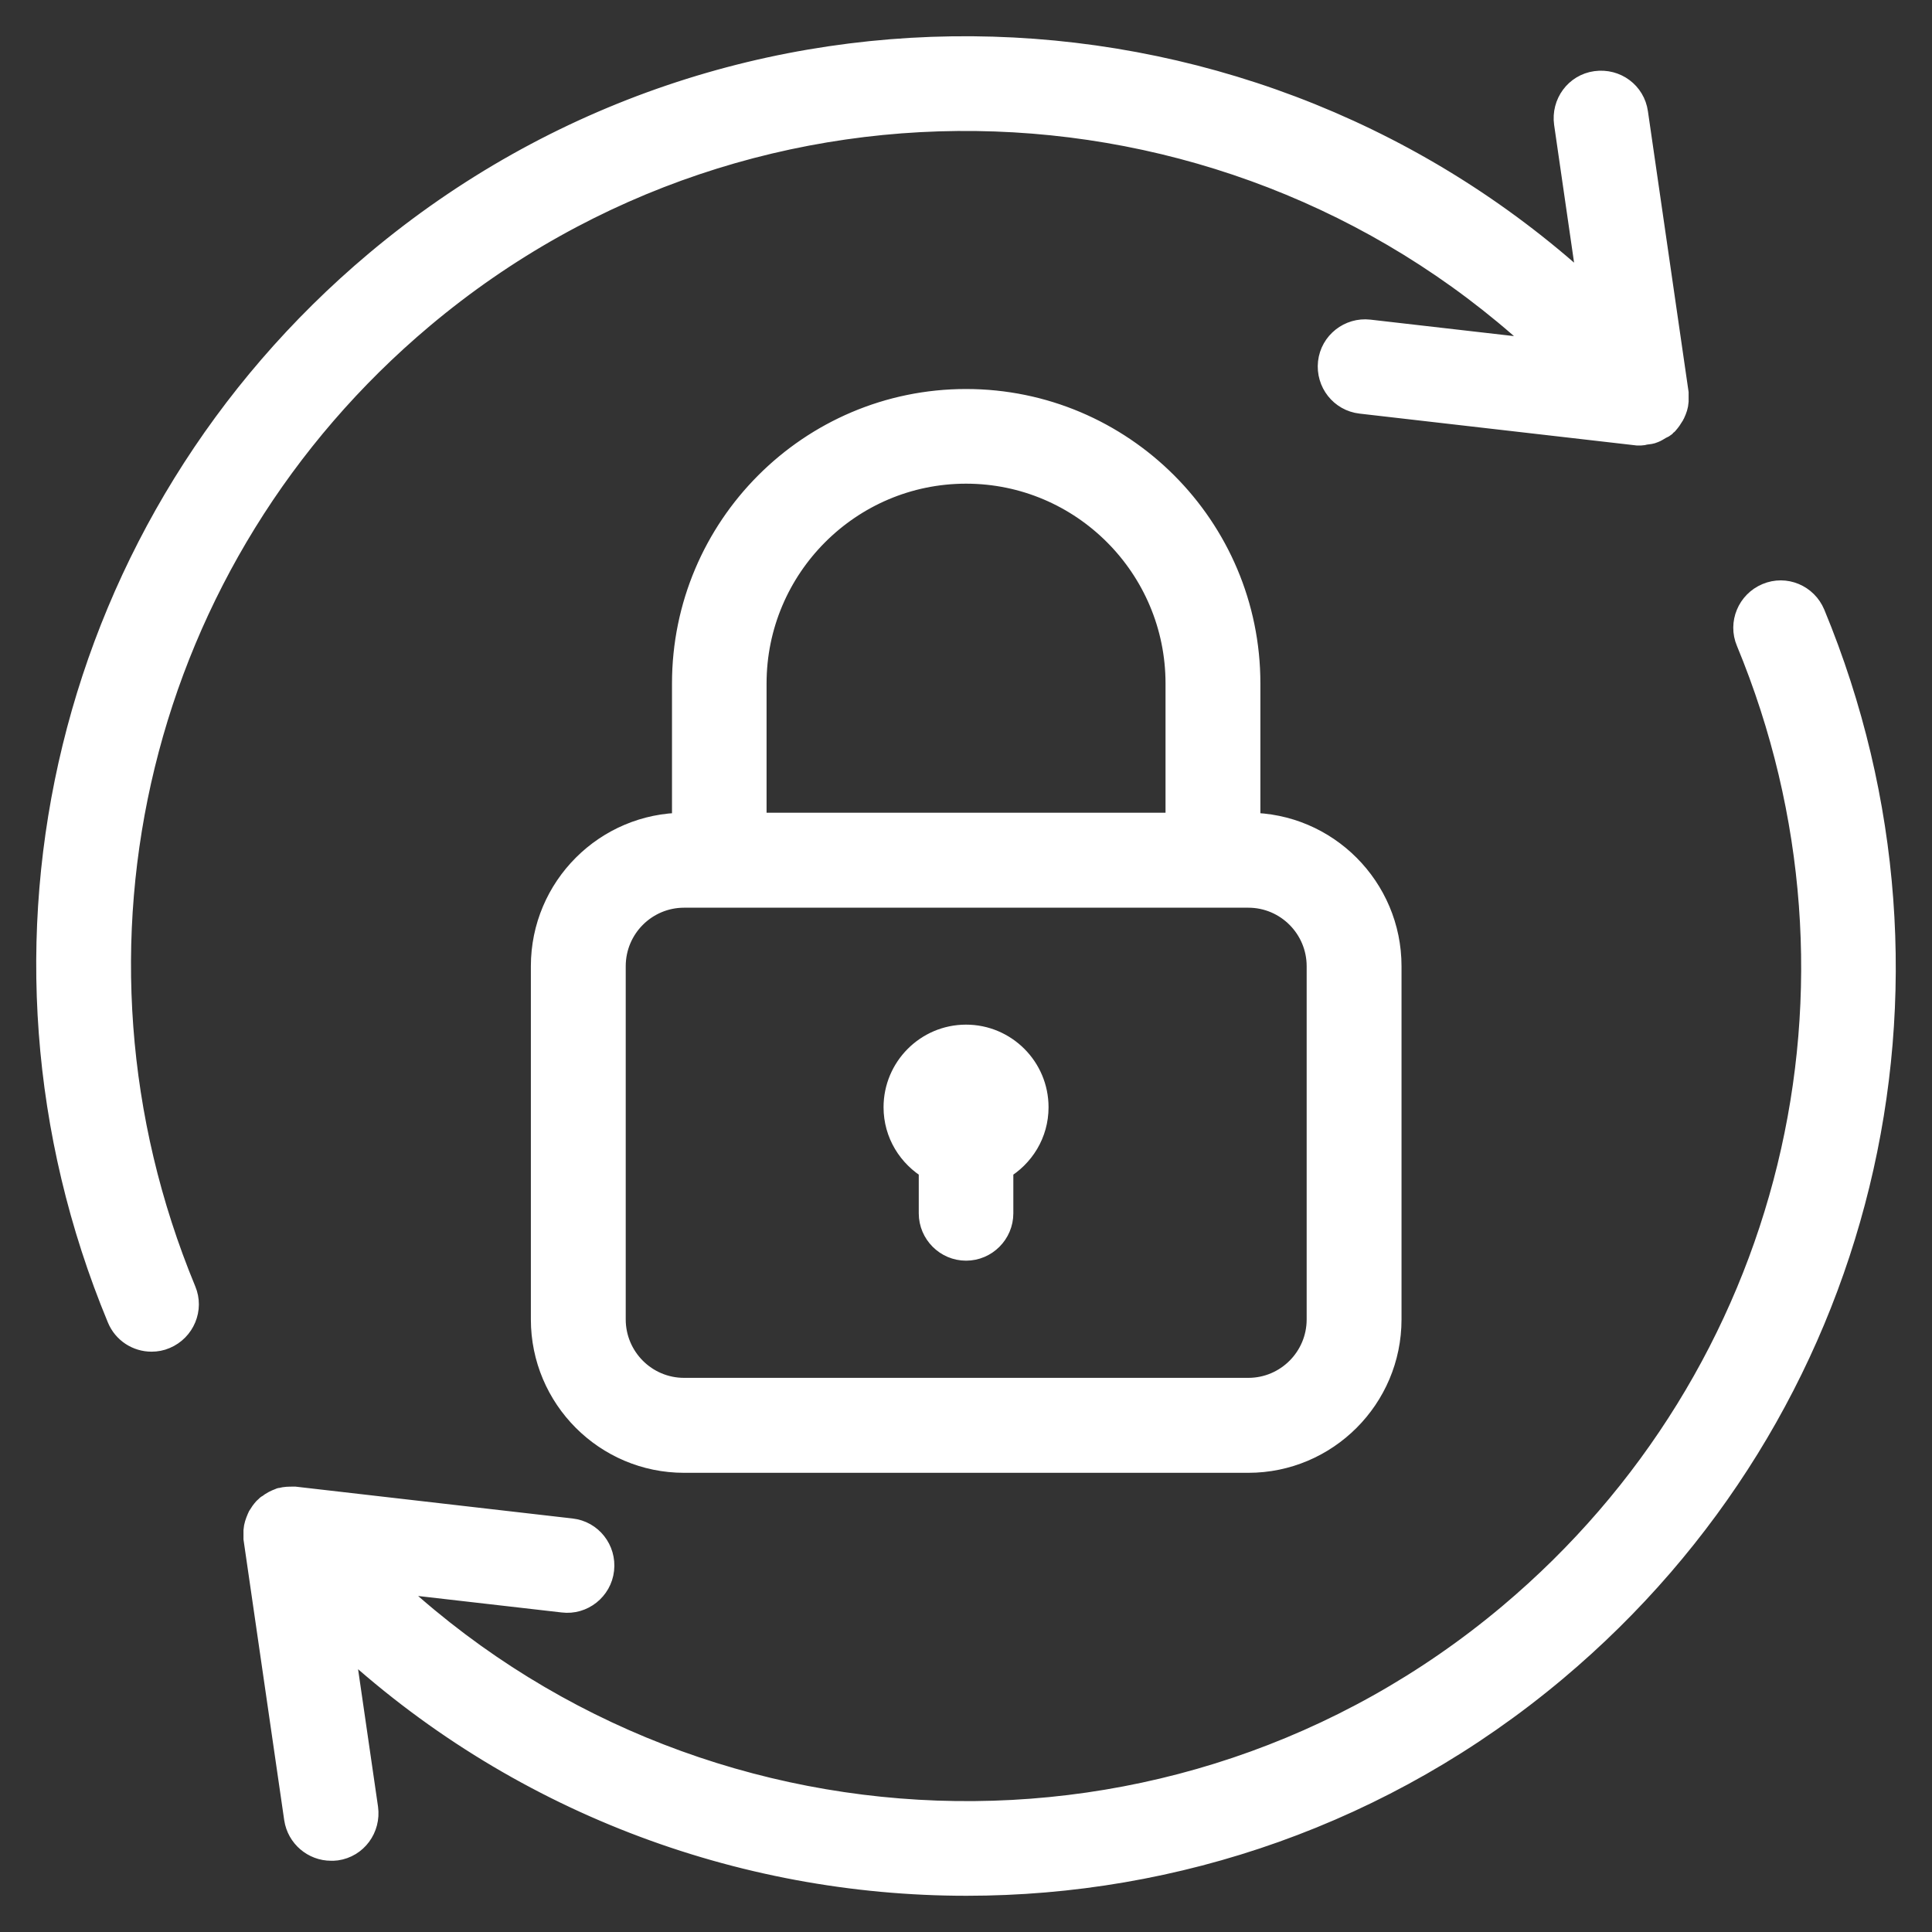 <svg width="40" height="40" viewBox="0 0 40 40" fill="none" xmlns="http://www.w3.org/2000/svg">
<rect x="0" y="0" width="40" height="40" fill="#333333" stroke="none"/>
<path d="M8.736 6.559C15.632 0.762 25.717 1.213 32.084 7.295L28.344 6.866C27.949 6.821 27.582 7.105 27.537 7.507C27.493 7.908 27.777 8.27 28.177 8.315L33.899 8.973H33.91C33.91 8.973 33.921 8.973 33.927 8.973C33.943 8.973 33.966 8.973 33.982 8.973C34.016 8.973 34.044 8.956 34.077 8.956C34.127 8.95 34.183 8.945 34.233 8.922C34.277 8.906 34.316 8.878 34.355 8.856C34.389 8.833 34.422 8.828 34.455 8.8C34.467 8.789 34.472 8.777 34.478 8.772C34.489 8.761 34.5 8.761 34.505 8.75C34.55 8.699 34.589 8.644 34.622 8.588C34.628 8.571 34.633 8.56 34.645 8.543C34.678 8.471 34.706 8.393 34.711 8.309C34.711 8.309 34.711 8.309 34.711 8.304C34.711 8.248 34.711 8.192 34.711 8.136L33.871 2.339C33.815 1.938 33.448 1.665 33.042 1.721C32.641 1.776 32.368 2.15 32.424 2.551L32.936 6.085C26.023 -0.358 15.215 -0.793 7.796 5.439C1.417 10.801 -0.731 19.58 2.464 27.283C2.581 27.568 2.853 27.735 3.137 27.735C3.232 27.735 3.327 27.718 3.416 27.679C3.788 27.523 3.967 27.094 3.811 26.726C0.866 19.613 2.848 11.509 8.736 6.559ZM37.539 12.718C37.383 12.345 36.96 12.166 36.587 12.323C36.214 12.479 36.036 12.908 36.192 13.276C39.136 20.388 37.16 28.487 31.266 33.443C24.37 39.24 14.285 38.788 7.918 32.707L11.658 33.136C12.053 33.186 12.421 32.896 12.465 32.495C12.51 32.094 12.226 31.731 11.825 31.687L6.104 31.029C6.104 31.029 6.098 31.029 6.093 31.029C6.082 31.029 6.076 31.029 6.065 31.029C5.987 31.029 5.909 31.029 5.831 31.051C5.82 31.051 5.809 31.051 5.792 31.062C5.714 31.09 5.636 31.129 5.569 31.185C5.564 31.185 5.553 31.191 5.547 31.196C5.542 31.196 5.542 31.207 5.531 31.213C5.519 31.224 5.503 31.235 5.492 31.247C5.447 31.297 5.408 31.352 5.375 31.408C5.369 31.419 5.364 31.436 5.358 31.447C5.325 31.525 5.297 31.603 5.291 31.687C5.291 31.743 5.291 31.798 5.291 31.854L6.132 37.651C6.187 38.013 6.499 38.275 6.855 38.275C6.889 38.275 6.928 38.275 6.961 38.27C7.362 38.214 7.634 37.841 7.579 37.439L7.067 33.911C10.668 37.272 15.326 39 20.012 39C24.32 39 28.65 37.545 32.201 34.563C38.585 29.201 40.728 20.422 37.539 12.718ZM20.001 8.304C16.779 8.304 14.163 10.929 14.163 14.151V17.077C12.554 17.077 11.241 18.387 11.241 20.004V27.317C11.241 28.928 12.549 30.243 14.163 30.243H25.845C27.454 30.243 28.767 28.933 28.767 27.317V20.004C28.767 18.393 27.459 17.077 25.845 17.077V14.151C25.845 10.924 23.224 8.304 20.001 8.304ZM15.621 14.151C15.621 11.732 17.586 9.764 20.001 9.764C22.417 9.764 24.381 11.732 24.381 14.151V17.077H15.621V14.151ZM27.303 20.004V27.317C27.303 28.125 26.647 28.777 25.845 28.777H14.163C13.356 28.777 12.705 28.119 12.705 27.317V20.004C12.705 19.195 13.361 18.543 14.163 18.543H25.845C26.652 18.543 27.303 19.201 27.303 20.004ZM20.001 21.464C19.194 21.464 18.543 22.122 18.543 22.924C18.543 23.465 18.838 23.928 19.272 24.184V25.121C19.272 25.522 19.601 25.851 20.001 25.851C20.402 25.851 20.73 25.522 20.73 25.121V24.184C21.165 23.928 21.459 23.465 21.459 22.924C21.459 22.116 20.803 21.464 20.001 21.464Z" fill="white" stroke="white" stroke-width="0.5"/>
</svg>
